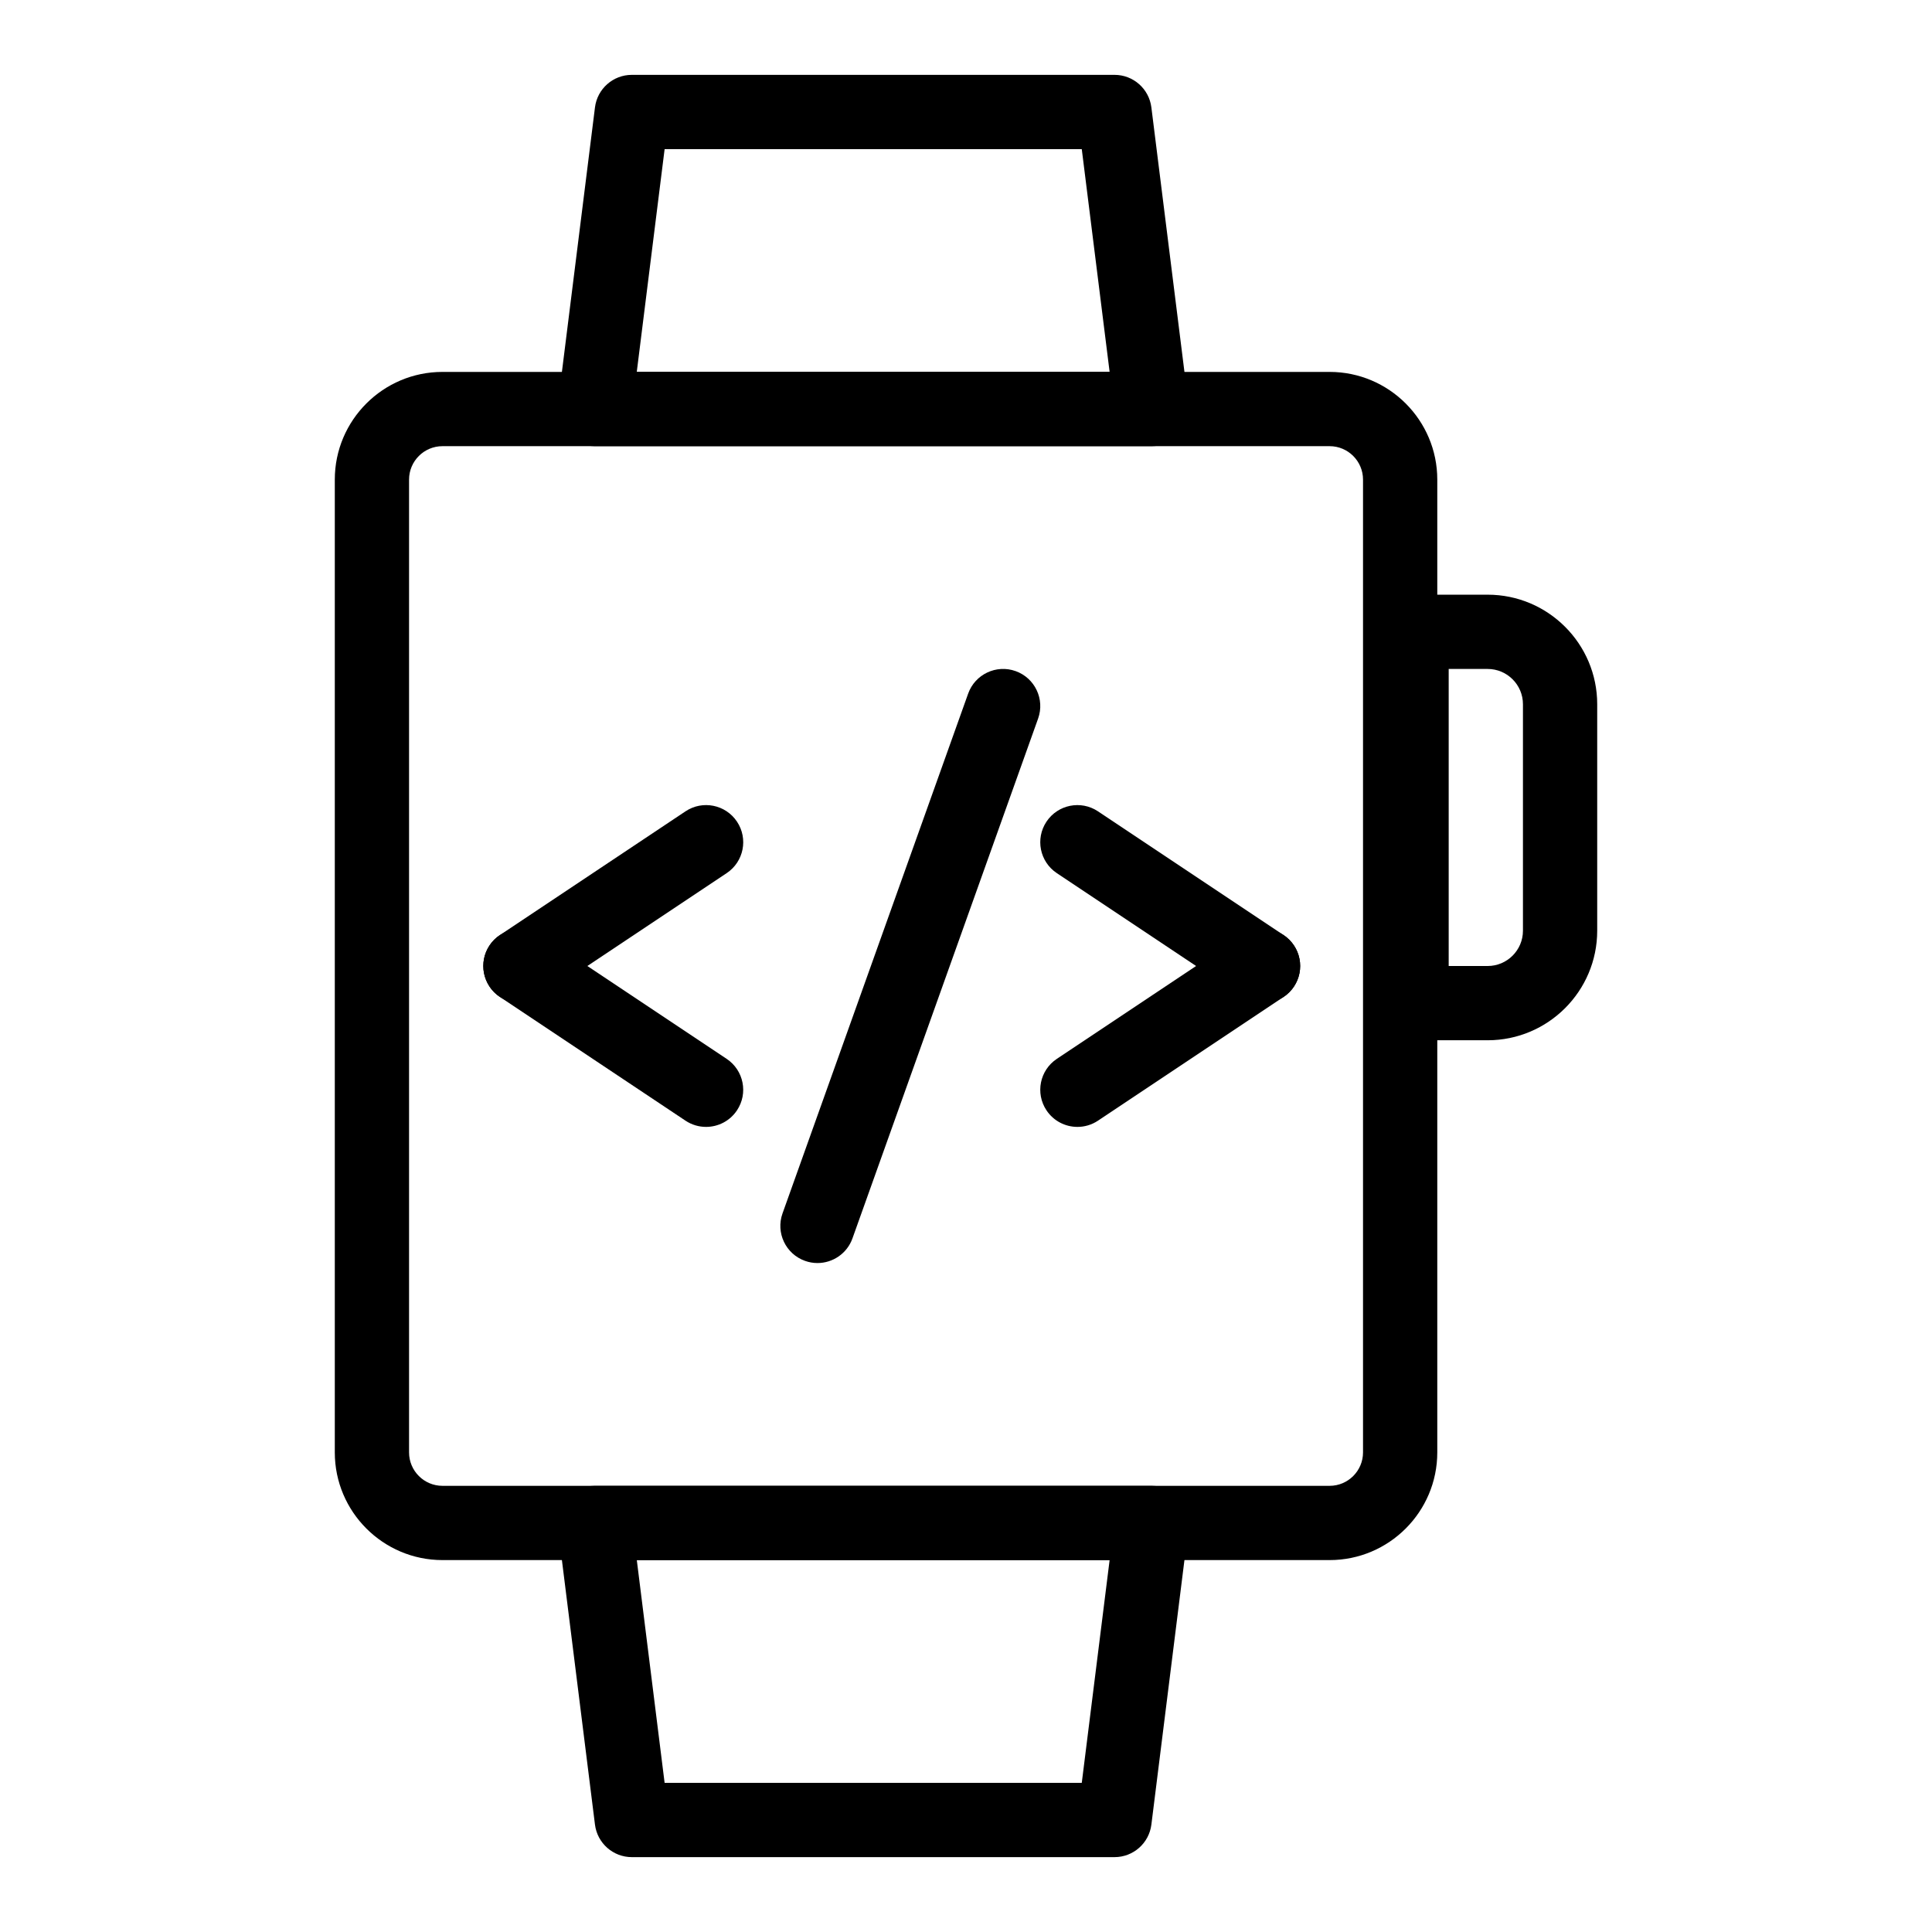 <?xml version="1.0" encoding="UTF-8"?>
<!-- Uploaded to: SVG Repo, www.svgrepo.com, Generator: SVG Repo Mixer Tools -->
<svg fill="#000000" width="800px" height="800px" version="1.1" viewBox="144 144 512 512" xmlns="http://www.w3.org/2000/svg">
 <g>
  <path d="m496.36 557.44h-235.1c-15.734 0-28.535-12.801-28.535-28.535v-257.81c0-15.734 12.801-28.535 28.535-28.535h235.1c15.734 0 28.535 12.801 28.535 28.535v257.81c0 15.734-12.801 28.535-28.535 28.535zm-235.1-295.2c-4.883 0-8.855 3.973-8.855 8.855v257.81c0 4.883 3.973 8.855 8.855 8.855h235.1c4.883 0 8.855-3.973 8.855-8.855v-257.81c0-4.883-3.973-8.855-8.855-8.855z"/>
  <path d="m449.22 262.24h-0.02-147.6c-2.82 0-5.508-1.211-7.379-3.328-1.867-2.117-2.738-4.934-2.387-7.731l9.84-78.719c0.617-4.93 4.805-8.625 9.766-8.625h127.92c4.961 0 9.148 3.695 9.766 8.621l9.762 78.078c0.113 0.602 0.176 1.227 0.176 1.859-0.004 5.438-4.41 9.844-9.844 9.844zm-136.47-19.68h125.31l-7.379-59.039h-110.55z"/>
  <path d="m439.36 636.16h-127.92c-4.961 0-9.148-3.695-9.766-8.621l-9.84-78.719c-0.348-2.801 0.52-5.617 2.387-7.731 1.867-2.117 4.555-3.328 7.379-3.328h147.6c2.82 0 5.508 1.211 7.379 3.328 1.867 2.117 2.738 4.934 2.387 7.731l-9.84 78.719c-0.617 4.926-4.805 8.621-9.766 8.621zm-119.23-19.68h110.55l7.379-59.039-125.3-0.004z"/>
  <path d="m281.93 409.84c-3.18 0-6.301-1.539-8.195-4.383-3.016-4.523-1.793-10.633 2.731-13.645l49.199-32.801c4.523-3.016 10.633-1.793 13.645 2.731 3.016 4.523 1.793 10.633-2.731 13.645l-49.199 32.801c-1.676 1.117-3.574 1.652-5.449 1.652z"/>
  <path d="m331.11 442.64c-1.875 0-3.773-0.535-5.449-1.652l-49.199-32.801c-4.523-3.016-5.742-9.125-2.731-13.645 3.016-4.523 9.125-5.742 13.645-2.731l49.199 32.801c4.523 3.016 5.742 9.125 2.731 13.645-1.895 2.844-5.016 4.383-8.195 4.383z"/>
  <path d="m478.71 409.84c-1.875 0-3.773-0.535-5.449-1.652l-49.199-32.801c-4.523-3.016-5.742-9.125-2.731-13.645 3.016-4.523 9.121-5.742 13.645-2.731l49.199 32.801c4.523 3.016 5.742 9.125 2.731 13.645-1.895 2.844-5.016 4.383-8.195 4.383z"/>
  <path d="m429.53 442.64c-3.18 0-6.301-1.539-8.195-4.383-3.016-4.523-1.793-10.633 2.731-13.645l49.199-32.801c4.523-3.016 10.633-1.793 13.645 2.731 3.016 4.523 1.793 10.633-2.731 13.645l-49.199 32.801c-1.676 1.117-3.574 1.652-5.449 1.652z"/>
  <path d="m360.64 478.72c-1.098 0-2.215-0.184-3.309-0.578-5.117-1.828-7.785-7.457-5.957-12.574l49.199-137.76c1.828-5.117 7.461-7.785 12.578-5.957 5.117 1.828 7.785 7.457 5.957 12.578l-49.199 137.76c-1.438 4.019-5.227 6.531-9.27 6.531z"/>
  <path d="m538.25 419.68h-20.172c-5.434 0-9.84-4.406-9.84-9.84v-98.402c0-5.434 4.406-9.84 9.84-9.84h20.172c16.008 0 29.027 13.023 29.027 29.027v60.023c0 16.008-13.02 29.031-29.027 29.031zm-10.332-19.68h10.332c5.152 0 9.348-4.195 9.348-9.348v-60.023c0-5.152-4.195-9.348-9.348-9.348l-10.332-0.004z"/>
 </g>
</svg>